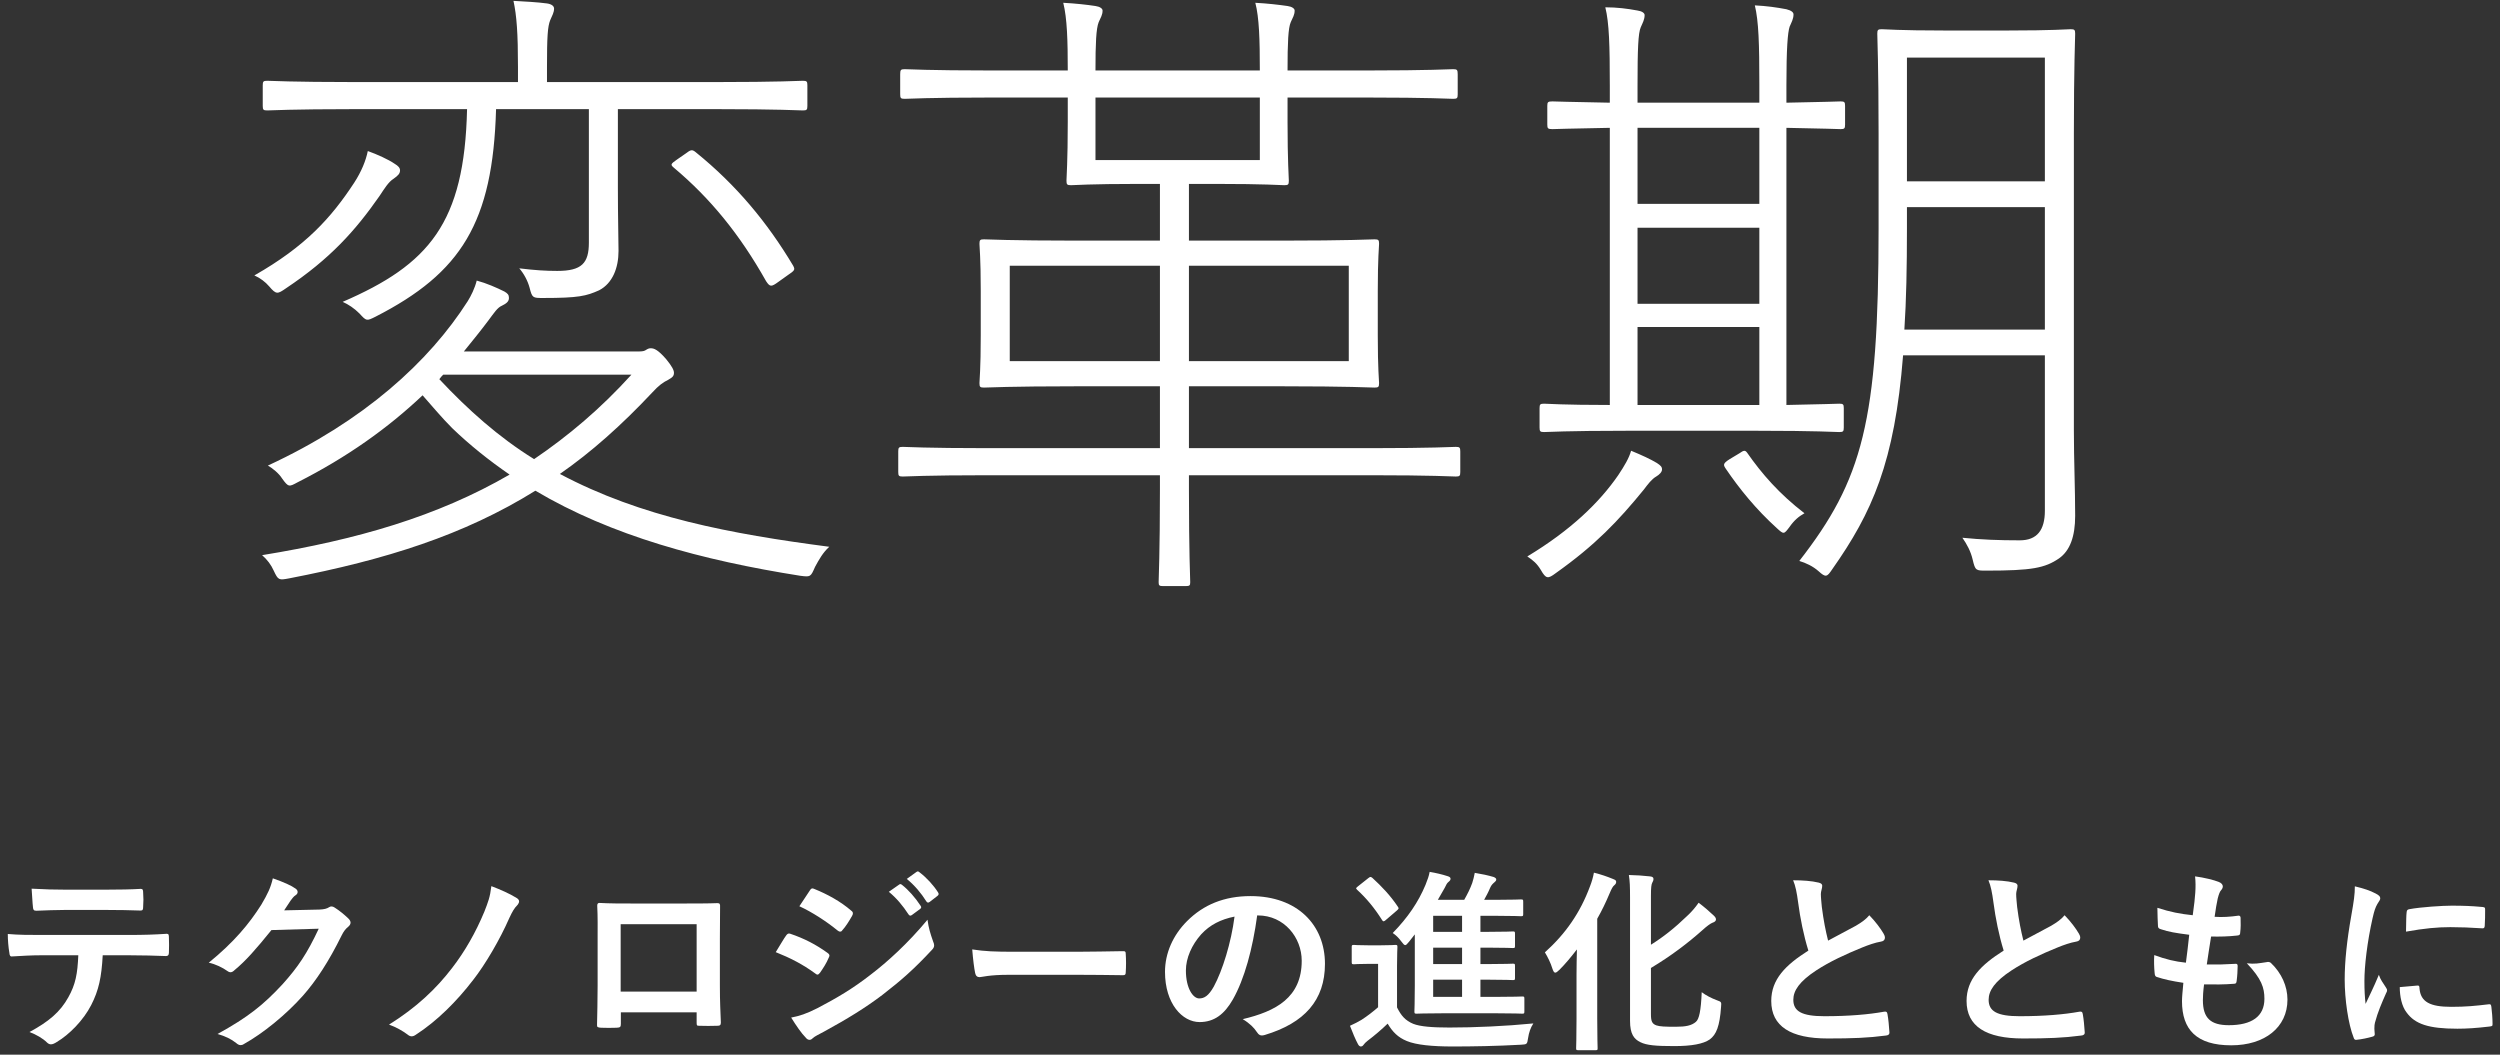 <svg width="256" height="108" viewBox="0 0 256 108" fill="none" xmlns="http://www.w3.org/2000/svg">
<rect x="0" y="0" width="256" height="108" fill="#333333" stroke="none"/>
<path d="M13.197 97.82C14.578 97.82 15.957 97.86 16.997 97.9C17.177 97.9 17.297 97.82 17.297 97.56C17.317 97.3 17.317 96.28 17.297 96.02C17.297 95.74 17.277 95.62 17.078 95.62C15.898 95.7 14.738 95.74 13.178 95.74H4.198C3.038 95.74 1.918 95.74 0.798 95.64C0.798 96.24 0.858 97 0.958 97.56C0.978 97.82 1.038 97.96 1.218 97.94C2.238 97.88 3.218 97.82 4.218 97.82H8.018C7.938 99.72 7.738 100.8 6.998 102.12C6.158 103.64 4.978 104.62 3.018 105.68C3.718 105.94 4.398 106.34 4.798 106.74C4.938 106.88 5.078 106.94 5.218 106.94C5.398 106.94 5.598 106.84 5.818 106.7C7.098 105.94 8.538 104.48 9.338 102.92C10.117 101.4 10.398 100.06 10.518 97.82H13.197ZM11.037 93.18C12.137 93.18 13.318 93.2 14.398 93.24C14.617 93.24 14.658 93.14 14.658 92.86C14.697 92.38 14.697 91.88 14.658 91.4C14.658 91.14 14.617 91.02 14.418 91.02C13.418 91.08 12.158 91.1 11.037 91.1H6.558C5.658 91.1 4.638 91.08 3.238 91C3.298 91.72 3.318 92.44 3.378 92.92C3.398 93.16 3.458 93.26 3.718 93.26C4.838 93.22 5.638 93.18 6.558 93.18H11.037Z" fill="white"/>
<path d="M29.098 93.22C29.337 92.86 29.538 92.56 29.758 92.22C29.918 92.02 30.058 91.8 30.258 91.68C30.418 91.58 30.477 91.46 30.477 91.34C30.477 91.22 30.418 91.1 30.277 91C29.837 90.68 29.078 90.34 27.938 89.94C27.718 90.9 27.418 91.52 26.758 92.64C25.517 94.6 23.977 96.46 21.378 98.58C22.058 98.72 22.797 99.08 23.297 99.44C23.398 99.52 23.497 99.56 23.598 99.56C23.738 99.56 23.878 99.48 24.017 99.34C25.157 98.4 26.157 97.26 27.797 95.24L32.638 95.1C31.438 97.66 30.517 99.02 28.938 100.78C26.977 102.9 25.398 104.16 22.277 105.88C23.058 106.1 23.677 106.4 24.177 106.8C24.337 106.94 24.477 107.02 24.637 107.02C24.738 107.02 24.837 107 24.957 106.92C26.938 105.82 29.317 103.88 31.038 101.94C32.377 100.42 33.657 98.48 34.998 95.76C35.178 95.4 35.377 95.12 35.657 94.9C35.797 94.78 35.898 94.64 35.898 94.48C35.898 94.34 35.818 94.18 35.638 94.02C35.237 93.64 34.778 93.26 34.278 92.94C34.157 92.86 34.057 92.82 33.958 92.82C33.858 92.82 33.778 92.84 33.697 92.9C33.477 93.04 33.218 93.12 32.697 93.14L29.098 93.22Z" fill="white"/>
<path d="M50.316 90.74C50.176 91.9 49.976 92.38 49.596 93.36C48.716 95.48 47.596 97.44 46.296 99.12C44.676 101.24 42.656 103.16 39.836 104.92C40.576 105.18 41.256 105.58 41.736 105.94C41.876 106.06 42.016 106.12 42.156 106.12C42.296 106.12 42.436 106.06 42.576 105.96C44.716 104.58 46.756 102.56 48.456 100.34C49.696 98.76 51.196 96.2 52.156 94C52.476 93.32 52.656 93 53.016 92.64C53.096 92.52 53.156 92.42 53.156 92.3C53.156 92.18 53.076 92.06 52.916 91.96C52.176 91.5 51.256 91.1 50.316 90.74Z" fill="white"/>
<path d="M71.336 103.66V104.72C71.336 105 71.356 105.04 71.596 105.04C72.196 105.06 72.836 105.06 73.436 105.04C73.716 105.04 73.816 104.98 73.816 104.7C73.776 103.62 73.716 102.64 73.716 100.9V96.12C73.716 94.94 73.736 93.86 73.736 92.88C73.756 92.58 73.696 92.48 73.476 92.48C72.536 92.52 71.016 92.52 69.716 92.52H64.956C63.616 92.52 62.436 92.52 61.376 92.46C61.236 92.46 61.156 92.54 61.156 92.74C61.216 93.9 61.196 94.98 61.196 96.06V100.96C61.196 102.48 61.156 103.9 61.136 104.94C61.116 105.18 61.216 105.22 61.556 105.24C62.056 105.26 62.636 105.26 63.136 105.24C63.496 105.22 63.576 105.18 63.576 104.84V103.66H71.336ZM71.336 101.54H63.556V94.64H71.336V101.54Z" fill="white"/>
<path d="M79.436 97.5C80.896 98.08 82.196 98.74 83.476 99.68C83.576 99.76 83.636 99.8 83.716 99.8C83.796 99.8 83.876 99.72 83.976 99.6C84.296 99.14 84.636 98.62 84.856 98.08C84.896 98 84.936 97.92 84.936 97.86C84.936 97.74 84.856 97.66 84.716 97.56C83.576 96.74 82.376 96.1 80.876 95.6C80.696 95.56 80.596 95.66 80.496 95.8C80.256 96.12 79.936 96.7 79.436 97.5ZM81.856 92.8C83.136 93.38 84.696 94.4 85.736 95.26C85.836 95.34 85.936 95.4 86.036 95.4C86.096 95.4 86.176 95.38 86.236 95.28C86.576 94.92 86.976 94.28 87.256 93.78C87.316 93.68 87.336 93.6 87.336 93.52C87.336 93.44 87.296 93.34 87.176 93.26C86.076 92.3 84.696 91.56 83.416 91.04C83.176 90.92 83.056 90.96 82.916 91.2C82.576 91.72 82.196 92.28 81.856 92.8ZM81.016 104.2C81.536 105.04 82.076 105.82 82.496 106.24C82.616 106.4 82.756 106.48 82.896 106.48C82.996 106.48 83.096 106.44 83.216 106.32C83.416 106.12 83.896 105.9 84.376 105.64C86.756 104.34 88.616 103.2 90.356 101.88C92.316 100.36 93.576 99.26 95.436 97.26C95.596 97.1 95.656 96.96 95.656 96.8C95.656 96.68 95.616 96.56 95.556 96.42C95.256 95.56 95.096 95.06 94.976 94.18C92.956 96.62 90.816 98.54 89.216 99.76C87.276 101.28 85.636 102.22 83.736 103.22C82.556 103.82 81.856 104.04 81.016 104.2ZM91.016 91.32C91.796 91.96 92.436 92.72 93.036 93.64C93.136 93.78 93.236 93.8 93.376 93.7L94.216 93.08C94.356 92.98 94.356 92.88 94.276 92.76C93.716 91.9 92.996 91.1 92.376 90.62C92.256 90.52 92.176 90.5 92.076 90.58L91.016 91.32ZM92.856 90C93.676 90.68 94.316 91.44 94.856 92.3C94.936 92.42 95.036 92.48 95.196 92.36L95.996 91.74C96.156 91.62 96.136 91.5 96.056 91.38C95.616 90.68 94.896 89.88 94.156 89.32C94.036 89.22 93.976 89.2 93.856 89.28L92.856 90Z" fill="white"/>
<path d="M110.456 99.82C111.936 99.82 113.416 99.84 114.916 99.86C115.196 99.88 115.276 99.8 115.276 99.56C115.316 98.96 115.316 98.28 115.276 97.68C115.276 97.44 115.216 97.38 114.916 97.4C113.376 97.42 111.836 97.46 110.316 97.46H103.876C101.856 97.46 100.856 97.42 99.556 97.22C99.636 98.24 99.756 99.18 99.856 99.64C99.916 99.94 100.076 100.06 100.316 100.06C100.516 100.06 101.276 99.82 103.256 99.82H110.456Z" fill="white"/>
<path d="M128.816 93.74C131.496 93.74 133.296 96 133.296 98.38C133.296 102.16 130.636 103.56 127.256 104.36C128.016 104.82 128.436 105.28 128.656 105.62C128.916 106.02 129.096 106.1 129.516 105.98C133.576 104.76 135.676 102.42 135.676 98.7C135.676 94.72 132.856 91.76 128.056 91.76C125.356 91.76 123.236 92.64 121.556 94.32C120.116 95.76 119.296 97.6 119.296 99.52C119.296 102.78 121.076 104.66 122.836 104.66C124.336 104.66 125.376 103.86 126.236 102.36C127.436 100.26 128.276 97.14 128.736 93.74H128.816ZM126.416 93.86C126.076 96.52 125.176 99.4 124.296 101.02C123.756 101.98 123.316 102.24 122.796 102.24C122.176 102.24 121.436 101.22 121.436 99.38C121.436 98.1 122.036 96.76 122.996 95.68C123.896 94.7 125.016 94.14 126.416 93.86Z" fill="white"/>
<path d="M144.876 95.68V100.92C144.876 102.62 144.836 103.44 144.836 103.56C144.836 103.78 144.856 103.8 145.056 103.8C145.176 103.8 145.856 103.76 147.776 103.76H153.216C155.116 103.76 155.756 103.8 155.876 103.8C156.076 103.8 156.096 103.78 156.096 103.56V102.28C156.096 102.06 156.076 102.04 155.876 102.04C155.756 102.04 155.116 102.08 153.216 102.08H151.596V100.32H152.476C154.216 100.32 154.796 100.36 154.916 100.36C155.116 100.36 155.136 100.34 155.136 100.14V98.92C155.136 98.7 155.116 98.68 154.916 98.68C154.796 98.68 154.216 98.72 152.476 98.72H151.596V97.04H152.476C154.216 97.04 154.796 97.08 154.916 97.08C155.116 97.08 155.136 97.06 155.136 96.86V95.62C155.136 95.4 155.116 95.38 154.916 95.38C154.796 95.38 154.216 95.42 152.476 95.42H151.596V93.78H153.296C155.036 93.78 155.616 93.82 155.736 93.82C155.956 93.82 155.976 93.8 155.976 93.6V92.34C155.976 92.12 155.956 92.1 155.736 92.1C155.616 92.1 155.036 92.14 153.296 92.14H151.976C152.196 91.74 152.396 91.38 152.596 90.9C152.716 90.62 152.876 90.48 153.016 90.36C153.136 90.26 153.216 90.18 153.216 90.06C153.216 89.94 153.096 89.86 152.936 89.8C152.396 89.64 151.756 89.5 151.016 89.38C150.936 89.78 150.876 90.06 150.756 90.42C150.536 91.02 150.296 91.5 149.936 92.14H147.236L147.936 90.92C148.096 90.6 148.156 90.44 148.336 90.3C148.456 90.2 148.536 90.12 148.536 89.98C148.536 89.86 148.436 89.78 148.236 89.72C147.696 89.54 146.996 89.38 146.396 89.28C146.316 89.72 146.196 90.04 145.976 90.6C145.236 92.38 144.156 93.96 142.616 95.54C142.936 95.76 143.196 96 143.476 96.38C143.676 96.64 143.776 96.78 143.896 96.78C143.996 96.78 144.096 96.66 144.296 96.42L144.876 95.68ZM146.756 102.08V100.32H149.716V102.08H146.756ZM146.756 98.72V97.04H149.716V98.72H146.756ZM146.756 95.42V93.78H149.716V95.42H146.756ZM143.056 98.88C143.056 97.66 143.096 97.1 143.096 96.98C143.096 96.78 143.076 96.76 142.876 96.76C142.756 96.76 142.436 96.8 141.376 96.8H140.116C139.036 96.8 138.756 96.76 138.656 96.76C138.436 96.76 138.416 96.78 138.416 96.98V98.5C138.416 98.72 138.436 98.74 138.656 98.74C138.756 98.74 139.036 98.7 140.116 98.7H141.116V103.14C140.616 103.58 139.996 104.06 139.436 104.42C139.036 104.66 138.756 104.8 138.236 105.04C138.516 105.76 138.776 106.4 139.056 106.92C139.136 107.08 139.256 107.16 139.336 107.16C139.456 107.16 139.536 107.12 139.636 106.98C139.716 106.86 139.836 106.74 140.036 106.58C140.776 106.02 141.476 105.42 142.096 104.82C142.596 105.66 143.136 106.22 144.056 106.6C145.016 107 146.676 107.16 148.736 107.16C150.816 107.16 153.196 107.12 155.736 106.98C156.376 106.94 156.376 106.94 156.476 106.3C156.556 105.74 156.736 105.22 157.016 104.8C154.156 105.08 150.996 105.22 148.416 105.22C146.676 105.22 145.416 105.12 144.716 104.84C143.896 104.5 143.476 104 143.056 103.16V98.88ZM139.056 90.76C138.836 90.94 138.816 90.96 138.976 91.12C139.896 91.96 140.736 92.96 141.516 94.2C141.576 94.3 141.616 94.34 141.676 94.34C141.736 94.34 141.816 94.3 141.916 94.2L143.036 93.24C143.256 93.04 143.256 93.02 143.136 92.84C142.376 91.7 141.476 90.76 140.536 89.9C140.456 89.84 140.396 89.8 140.356 89.8C140.276 89.8 140.216 89.84 140.116 89.92L139.056 90.76Z" fill="white"/>
<path d="M169.056 99.12C171.096 97.9 172.856 96.56 174.336 95.24C174.776 94.84 175.156 94.56 175.376 94.48C175.576 94.42 175.716 94.3 175.716 94.16C175.716 94.02 175.656 93.92 175.496 93.76C175.056 93.34 174.476 92.84 173.936 92.44C173.616 92.92 173.156 93.44 172.756 93.8C171.516 95 170.336 95.94 169.056 96.74V91.74C169.056 90.88 169.096 90.56 169.196 90.38C169.256 90.26 169.316 90.16 169.316 90C169.316 89.84 169.196 89.76 168.936 89.74C168.236 89.66 167.596 89.62 166.796 89.6C166.896 90.22 166.916 90.8 166.916 91.92V104.54C166.916 105.88 167.316 106.4 167.976 106.72C168.616 107.04 169.576 107.12 171.456 107.12C173.216 107.12 174.416 106.9 175.076 106.44C175.756 105.94 176.096 105.08 176.236 103.12C176.276 102.6 176.296 102.6 175.796 102.42C175.256 102.22 174.676 101.92 174.256 101.6C174.176 103.5 173.996 104.36 173.656 104.64C173.216 105.02 172.616 105.14 171.596 105.14C170.496 105.14 169.976 105.12 169.616 105C169.176 104.84 169.056 104.58 169.056 103.86V99.12ZM161.436 104.3C161.436 106.24 161.396 107.2 161.396 107.34C161.396 107.52 161.416 107.54 161.636 107.54H163.376C163.576 107.54 163.596 107.52 163.596 107.34C163.596 107.22 163.556 106.24 163.556 104.3V94.08C164.036 93.24 164.456 92.36 164.816 91.5C165.036 90.98 165.156 90.76 165.316 90.64C165.436 90.54 165.496 90.44 165.496 90.3C165.496 90.16 165.416 90.1 165.156 90C164.516 89.74 163.996 89.56 163.216 89.36C163.136 89.82 162.996 90.3 162.816 90.76C161.816 93.46 160.316 95.62 158.196 97.52C158.476 97.98 158.796 98.62 158.956 99.16C159.056 99.46 159.136 99.6 159.256 99.6C159.376 99.6 159.496 99.48 159.696 99.3C160.276 98.72 160.876 98 161.476 97.22C161.456 98.1 161.436 99.02 161.436 99.78V104.3Z" fill="white"/>
<path d="M183.616 90.14C183.856 90.7 183.996 91.4 184.136 92.46C184.336 94 184.696 95.8 185.176 97.34C182.836 98.82 181.376 100.28 181.376 102.5C181.376 105.1 183.376 106.34 187.156 106.34C189.696 106.34 191.296 106.28 193.116 106.04C193.356 106.02 193.496 105.92 193.476 105.7C193.436 105.1 193.376 104.38 193.276 103.84C193.236 103.6 193.136 103.56 192.916 103.6C191.376 103.88 189.336 104.06 186.816 104.06C184.516 104.06 183.636 103.56 183.636 102.38C183.636 101.44 184.256 100.5 185.996 99.36C187.376 98.46 188.976 97.72 190.696 97.02C191.336 96.76 192.016 96.52 192.616 96.42C192.896 96.38 193.016 96.22 193.016 96.02C193.016 95.88 192.956 95.72 192.876 95.6C192.576 95.08 192.056 94.38 191.416 93.72C191.096 94.12 190.616 94.46 190.036 94.8C188.916 95.4 188.196 95.78 187.196 96.32C186.936 95.28 186.736 94.28 186.556 92.88C186.516 92.42 186.456 91.94 186.456 91.54C186.456 91.26 186.596 90.98 186.596 90.7C186.596 90.54 186.476 90.44 186.236 90.38C185.496 90.2 184.576 90.14 183.616 90.14Z" fill="white"/>
<path d="M203.616 90.14C203.856 90.7 203.996 91.4 204.136 92.46C204.336 94 204.696 95.8 205.176 97.34C202.836 98.82 201.376 100.28 201.376 102.5C201.376 105.1 203.376 106.34 207.156 106.34C209.696 106.34 211.296 106.28 213.116 106.04C213.356 106.02 213.496 105.92 213.476 105.7C213.436 105.1 213.376 104.38 213.276 103.84C213.236 103.6 213.136 103.56 212.916 103.6C211.376 103.88 209.336 104.06 206.816 104.06C204.516 104.06 203.636 103.56 203.636 102.38C203.636 101.44 204.256 100.5 205.996 99.36C207.376 98.46 208.976 97.72 210.696 97.02C211.336 96.76 212.016 96.52 212.616 96.42C212.896 96.38 213.016 96.22 213.016 96.02C213.016 95.88 212.956 95.72 212.876 95.6C212.576 95.08 212.056 94.38 211.416 93.72C211.096 94.12 210.616 94.46 210.036 94.8C208.916 95.4 208.196 95.78 207.196 96.32C206.936 95.28 206.736 94.28 206.556 92.88C206.516 92.42 206.456 91.94 206.456 91.54C206.456 91.26 206.596 90.98 206.596 90.7C206.596 90.54 206.476 90.44 206.236 90.38C205.496 90.2 204.576 90.14 203.616 90.14Z" fill="white"/>
<path d="M225.696 100.8C226.716 100.82 227.756 100.82 228.756 100.74C228.956 100.74 229.016 100.66 229.036 100.42C229.096 100 229.136 99.28 229.136 98.92C229.136 98.74 229.076 98.66 228.816 98.7C227.856 98.76 227.036 98.78 225.976 98.76C226.096 97.96 226.296 96.6 226.416 95.9C227.296 95.92 228.196 95.9 229.076 95.8C229.316 95.78 229.396 95.72 229.396 95.5C229.456 95.04 229.456 94.48 229.436 94C229.436 93.86 229.376 93.76 229.236 93.76C228.396 93.88 227.576 93.94 226.776 93.88C226.876 93.14 226.996 92.46 227.096 92C227.216 91.54 227.316 91.28 227.456 91.14C227.556 91.02 227.616 90.9 227.616 90.76C227.616 90.58 227.456 90.4 227.176 90.3C226.736 90.12 225.696 89.86 224.776 89.74C224.836 90.28 224.836 90.86 224.796 91.42C224.756 92.02 224.696 92.56 224.536 93.72C223.236 93.58 222.276 93.4 220.916 92.96C220.916 93.68 220.956 94.34 220.976 94.82C220.976 95 221.056 95.1 221.296 95.16C222.056 95.42 222.776 95.54 224.176 95.72C224.096 96.54 223.936 97.84 223.836 98.58C222.696 98.46 221.796 98.24 220.596 97.8C220.556 98.42 220.576 99.04 220.636 99.66C220.656 99.9 220.716 100 220.856 100.04C221.576 100.28 222.376 100.46 223.576 100.64C223.496 101.54 223.436 102.1 223.436 102.52C223.436 105.44 224.936 107.04 228.476 107.04C231.916 107.04 234.236 105.2 234.236 102.36C234.236 101 233.636 99.64 232.536 98.6C232.416 98.5 232.256 98.48 232.116 98.52C231.316 98.64 230.876 98.74 230.076 98.64C231.596 100.24 231.876 101.16 231.876 102.28C231.876 104.08 230.576 104.98 228.236 104.98C226.376 104.98 225.576 104.26 225.576 102.42C225.576 102.06 225.596 101.58 225.696 100.8Z" fill="white"/>
<path d="M241.136 90.76C241.136 91.6 241.036 92.26 240.776 93.74C240.316 96.32 240.096 98.5 240.096 100.3C240.096 102.32 240.456 104.86 241.016 106.26C241.056 106.4 241.136 106.5 241.276 106.48C241.856 106.42 242.416 106.3 242.916 106.16C243.096 106.12 243.176 106.04 243.176 105.9C243.176 105.74 243.136 105.58 243.136 105.34C243.136 105.06 243.156 104.84 243.196 104.72C243.496 103.6 243.876 102.74 244.336 101.7C244.396 101.6 244.436 101.52 244.436 101.38C244.436 101.3 244.356 101.18 244.296 101.08C244.016 100.64 243.756 100.32 243.596 99.82C243.016 101.22 242.656 101.88 242.236 102.8C242.156 102.1 242.116 101.44 242.116 100.46C242.116 98.94 242.396 96.48 242.956 94C243.136 93.22 243.236 92.94 243.436 92.58C243.696 92.18 243.736 92.12 243.736 91.98C243.736 91.8 243.616 91.68 243.276 91.5C242.676 91.18 242.036 90.98 241.136 90.76ZM245.736 101.08C245.736 102.02 245.936 103.04 246.436 103.68C247.296 104.86 248.676 105.34 251.636 105.34C252.576 105.34 253.536 105.28 254.896 105.12C255.236 105.08 255.236 105.06 255.236 104.82C255.236 104.3 255.176 103.52 255.116 103.1C255.076 102.84 255.036 102.82 254.836 102.84C253.496 103 252.516 103.1 251.016 103.1C248.836 103.1 247.876 102.6 247.756 101.22C247.756 101 247.716 100.9 247.556 100.92L245.736 101.08ZM246.376 95.4C248.276 95.06 249.576 94.94 250.916 94.94C251.936 94.94 252.976 94.98 254.176 95.06C254.356 95.08 254.416 95 254.436 94.82C254.476 94.26 254.476 93.72 254.476 93.12C254.476 92.92 254.436 92.88 254.016 92.86C253.176 92.78 252.256 92.74 251.056 92.74C250.136 92.74 247.896 92.88 246.716 93.1C246.516 93.14 246.456 93.2 246.436 93.44C246.396 93.78 246.396 94.28 246.376 95.4Z" fill="white"/>
<path d="M47.827 11.176C47.563 22.858 43.933 27.082 35.089 30.91C35.683 31.174 36.277 31.57 36.805 32.098C37.531 32.89 37.531 32.89 38.455 32.428C47.233 27.94 50.467 22.792 50.797 11.176H60.301V24.838C60.301 26.95 59.575 27.742 57.067 27.742C55.879 27.742 54.823 27.676 53.173 27.478C53.635 28.006 54.031 28.732 54.229 29.458C54.493 30.514 54.559 30.514 55.615 30.514C59.245 30.514 60.037 30.316 61.357 29.722C62.743 28.996 63.337 27.412 63.337 25.696C63.337 24.508 63.271 22.33 63.271 19.228V11.176H73.369C79.771 11.176 81.883 11.308 82.213 11.308C82.609 11.308 82.675 11.242 82.675 10.846V8.734C82.675 8.338 82.609 8.272 82.213 8.272C81.883 8.272 79.771 8.404 73.369 8.404H56.011V6.886C56.011 3.784 56.077 2.728 56.341 2.068C56.539 1.606 56.737 1.276 56.737 0.88C56.737 0.616 56.473 0.418 56.011 0.352C55.021 0.22 53.767 0.154 52.579 0.088C52.909 1.606 53.041 3.388 53.041 6.886V8.404H36.277C29.809 8.404 27.763 8.272 27.367 8.272C26.971 8.272 26.905 8.338 26.905 8.734V10.846C26.905 11.242 26.971 11.308 27.367 11.308C27.763 11.308 29.809 11.176 36.277 11.176H47.827ZM47.497 35.992C48.355 34.936 49.213 33.88 50.005 32.824C50.599 32.032 50.929 31.504 51.391 31.306C51.787 31.108 52.117 30.91 52.117 30.514C52.117 30.184 51.985 30.052 51.655 29.854C50.863 29.458 49.807 28.996 48.817 28.732C48.619 29.524 48.223 30.316 47.893 30.844C43.933 37.048 37.267 43.12 27.433 47.674C27.895 47.938 28.555 48.466 28.885 48.994C29.545 49.918 29.611 49.852 30.469 49.39C35.551 46.816 39.709 43.846 43.273 40.48C44.263 41.602 45.253 42.79 46.309 43.846C48.091 45.562 50.071 47.146 52.183 48.598C44.791 52.888 36.541 55.264 26.839 56.848C27.367 57.31 27.763 57.838 28.027 58.432C28.489 59.422 28.555 59.422 29.611 59.224C39.511 57.31 47.497 54.802 54.823 50.248C62.611 54.868 71.917 57.376 81.949 58.96C83.005 59.092 83.005 59.092 83.467 58.036C83.863 57.31 84.259 56.584 84.919 55.99C74.821 54.67 65.647 52.954 57.331 48.532C60.565 46.288 63.667 43.516 66.769 40.216C67.495 39.424 67.891 39.16 68.419 38.896C68.881 38.632 69.013 38.5 69.013 38.17C69.013 37.906 68.815 37.51 68.221 36.784C67.363 35.794 66.967 35.662 66.637 35.662C66.439 35.662 66.307 35.728 66.109 35.86C65.911 35.992 65.647 35.992 65.053 35.992H47.497ZM64.657 38.368C61.489 41.866 58.189 44.638 54.691 47.014C51.061 44.77 47.893 41.932 44.989 38.83C45.121 38.632 45.253 38.5 45.385 38.368H64.657ZM26.047 28.204C26.641 28.468 27.169 28.864 27.565 29.326C28.291 30.184 28.423 30.118 29.281 29.524C33.835 26.488 36.409 23.584 38.851 20.086C39.379 19.294 39.775 18.634 40.303 18.304C40.765 17.974 40.963 17.776 40.963 17.446C40.963 17.182 40.765 16.984 40.435 16.786C39.775 16.324 38.587 15.796 37.663 15.466C37.465 16.456 37.003 17.578 36.277 18.7C33.901 22.33 31.261 25.234 26.047 28.204ZM69.343 16.324C68.683 16.786 68.617 16.852 69.013 17.182C72.709 20.284 75.745 23.98 78.451 28.798C78.847 29.392 78.979 29.392 79.705 28.864L80.629 28.204C81.421 27.676 81.421 27.61 81.223 27.214C78.583 22.792 75.415 18.964 71.257 15.598C70.861 15.268 70.729 15.334 70.201 15.73L69.343 16.324Z" fill="white"/>
<path d="M121.747 18.832H124.453C129.601 18.832 131.119 18.964 131.515 18.964C131.911 18.964 131.977 18.898 131.977 18.502C131.977 18.172 131.845 16.522 131.845 12.496V9.988H140.095C146.365 9.988 148.477 10.12 148.807 10.12C149.203 10.12 149.269 10.054 149.269 9.658V7.612C149.269 7.15 149.203 7.084 148.807 7.084C148.477 7.084 146.365 7.216 140.095 7.216H131.845C131.845 4.378 131.911 2.86 132.175 2.266C132.373 1.804 132.571 1.54 132.571 1.078C132.571 0.88 132.307 0.682 131.845 0.616C130.921 0.484 129.799 0.352 128.545 0.286C128.941 1.804 129.007 4.048 129.007 7.216H112.177C112.177 4.444 112.243 2.926 112.507 2.266C112.705 1.804 112.903 1.54 112.903 1.078C112.903 0.88 112.639 0.682 112.177 0.616C111.319 0.484 110.131 0.352 108.877 0.286C109.273 1.87 109.339 4.114 109.339 7.216H101.353C95.083 7.216 92.971 7.084 92.641 7.084C92.245 7.084 92.179 7.15 92.179 7.612V9.658C92.179 10.054 92.245 10.12 92.641 10.12C92.971 10.12 95.083 9.988 101.353 9.988H109.339V12.496C109.339 16.522 109.207 18.172 109.207 18.502C109.207 18.898 109.273 18.964 109.669 18.964C109.999 18.964 111.583 18.832 116.665 18.832H118.777V24.64H110.197C103.465 24.64 101.089 24.508 100.759 24.508C100.363 24.508 100.297 24.574 100.297 24.97C100.297 25.3 100.429 26.356 100.429 29.788V34.342C100.429 37.84 100.297 38.896 100.297 39.226C100.297 39.622 100.363 39.688 100.759 39.688C101.089 39.688 103.465 39.556 110.197 39.556H118.777V45.892H101.155C94.819 45.892 92.773 45.76 92.443 45.76C92.047 45.76 91.981 45.826 91.981 46.222V48.334C91.981 48.73 92.047 48.796 92.443 48.796C92.773 48.796 94.819 48.664 101.155 48.664H118.777V50.116C118.777 56.65 118.645 59.224 118.645 59.62C118.645 59.95 118.711 60.016 119.107 60.016H121.417C121.813 60.016 121.879 59.95 121.879 59.62C121.879 59.29 121.747 56.65 121.747 50.116V48.664H140.359C146.695 48.664 148.741 48.796 149.071 48.796C149.467 48.796 149.533 48.73 149.533 48.334V46.222C149.533 45.826 149.467 45.76 149.071 45.76C148.741 45.76 146.695 45.892 140.359 45.892H121.747V39.556H131.317C138.049 39.556 140.425 39.688 140.755 39.688C141.151 39.688 141.217 39.622 141.217 39.226C141.217 38.896 141.085 37.84 141.085 34.342V29.788C141.085 26.356 141.217 25.3 141.217 24.97C141.217 24.574 141.151 24.508 140.755 24.508C140.425 24.508 138.049 24.64 131.317 24.64H121.747V18.832ZM118.777 27.214V36.982H103.399V27.214H118.777ZM121.747 27.214H138.115V36.982H121.747V27.214ZM112.177 9.988H129.007V16.39H112.177V9.988Z" fill="white"/>
<path d="M209.395 36.388V52.294C209.395 54.274 208.603 55.33 206.821 55.33C204.709 55.33 202.927 55.264 200.947 55.066C201.409 55.726 201.805 56.452 202.003 57.31C202.267 58.432 202.333 58.432 203.389 58.432C208.075 58.432 209.395 58.168 210.847 57.178C211.969 56.386 212.497 54.934 212.497 52.822C212.497 50.05 212.365 47.08 212.365 44.11V13.684C212.365 6.82 212.497 3.85 212.497 3.454C212.497 3.058 212.431 2.992 212.035 2.992C211.705 2.992 210.253 3.124 205.633 3.124H199.099C194.479 3.124 193.027 2.992 192.697 2.992C192.301 2.992 192.235 3.058 192.235 3.454C192.235 3.85 192.367 6.82 192.367 13.684V23.386C192.367 43.186 190.717 49.126 184.249 57.442C184.909 57.64 185.635 57.97 186.229 58.498C186.955 59.158 187.087 59.092 187.615 58.3C191.707 52.492 194.017 47.344 194.875 36.388H209.395ZM195.271 18.568V5.896H209.395V18.568H195.271ZM209.395 21.208V33.748H195.007C195.205 30.778 195.271 27.346 195.271 23.452V21.208H209.395ZM180.157 10.516H167.683V8.8C167.683 5.038 167.749 3.388 168.013 2.794C168.211 2.332 168.409 2.002 168.409 1.54C168.409 1.342 168.145 1.144 167.683 1.078C166.627 0.88 165.571 0.748 164.383 0.748C164.779 2.332 164.845 4.642 164.845 8.8V10.516C160.753 10.45 159.235 10.384 158.971 10.384C158.509 10.384 158.443 10.45 158.443 10.846V12.76C158.443 13.156 158.509 13.222 158.971 13.222C159.235 13.222 160.753 13.156 164.845 13.09V41.47C160.027 41.47 158.443 41.338 158.113 41.338C157.717 41.338 157.651 41.404 157.651 41.8V43.78C157.651 44.176 157.717 44.242 158.113 44.242C158.443 44.242 160.423 44.11 166.561 44.11H179.959C186.031 44.11 187.945 44.242 188.341 44.242C188.737 44.242 188.803 44.176 188.803 43.78V41.8C188.803 41.404 188.737 41.338 188.341 41.338C188.011 41.338 186.691 41.404 182.929 41.47V13.09C186.823 13.156 188.209 13.222 188.473 13.222C188.869 13.222 188.935 13.156 188.935 12.76V10.846C188.935 10.45 188.869 10.384 188.473 10.384C188.209 10.384 186.823 10.45 182.929 10.516V8.734C182.929 4.972 183.061 3.322 183.259 2.728C183.457 2.266 183.655 1.936 183.655 1.474C183.655 1.276 183.457 1.078 182.929 0.946C181.873 0.748 180.949 0.616 179.695 0.55C180.091 2.2 180.157 4.51 180.157 8.602V10.516ZM180.157 41.47H167.683V33.484H180.157V41.47ZM180.157 31.108H167.683V23.32H180.157V31.108ZM180.157 20.878H167.683V13.09H180.157V20.878ZM156.397 56.98C156.991 57.376 157.387 57.706 157.783 58.366C158.311 59.29 158.509 59.29 159.301 58.696C163.393 55.792 165.703 53.35 168.343 50.116C168.739 49.588 169.135 49.06 169.597 48.796C169.927 48.598 170.191 48.334 170.191 48.07C170.191 47.806 170.059 47.674 169.663 47.41C169.003 47.014 168.145 46.618 167.023 46.156C166.825 46.882 166.363 47.674 165.703 48.664C163.789 51.436 160.885 54.274 156.397 56.98ZM177.121 47.014C176.395 47.476 176.461 47.608 176.725 48.004C178.111 50.05 179.827 52.162 181.939 54.076C182.665 54.736 182.665 54.736 183.259 53.944C183.721 53.284 184.183 52.888 184.777 52.558C182.203 50.578 180.421 48.532 178.903 46.354C178.705 46.09 178.573 46.09 178.111 46.42L177.121 47.014Z" fill="white"/>
</svg>
